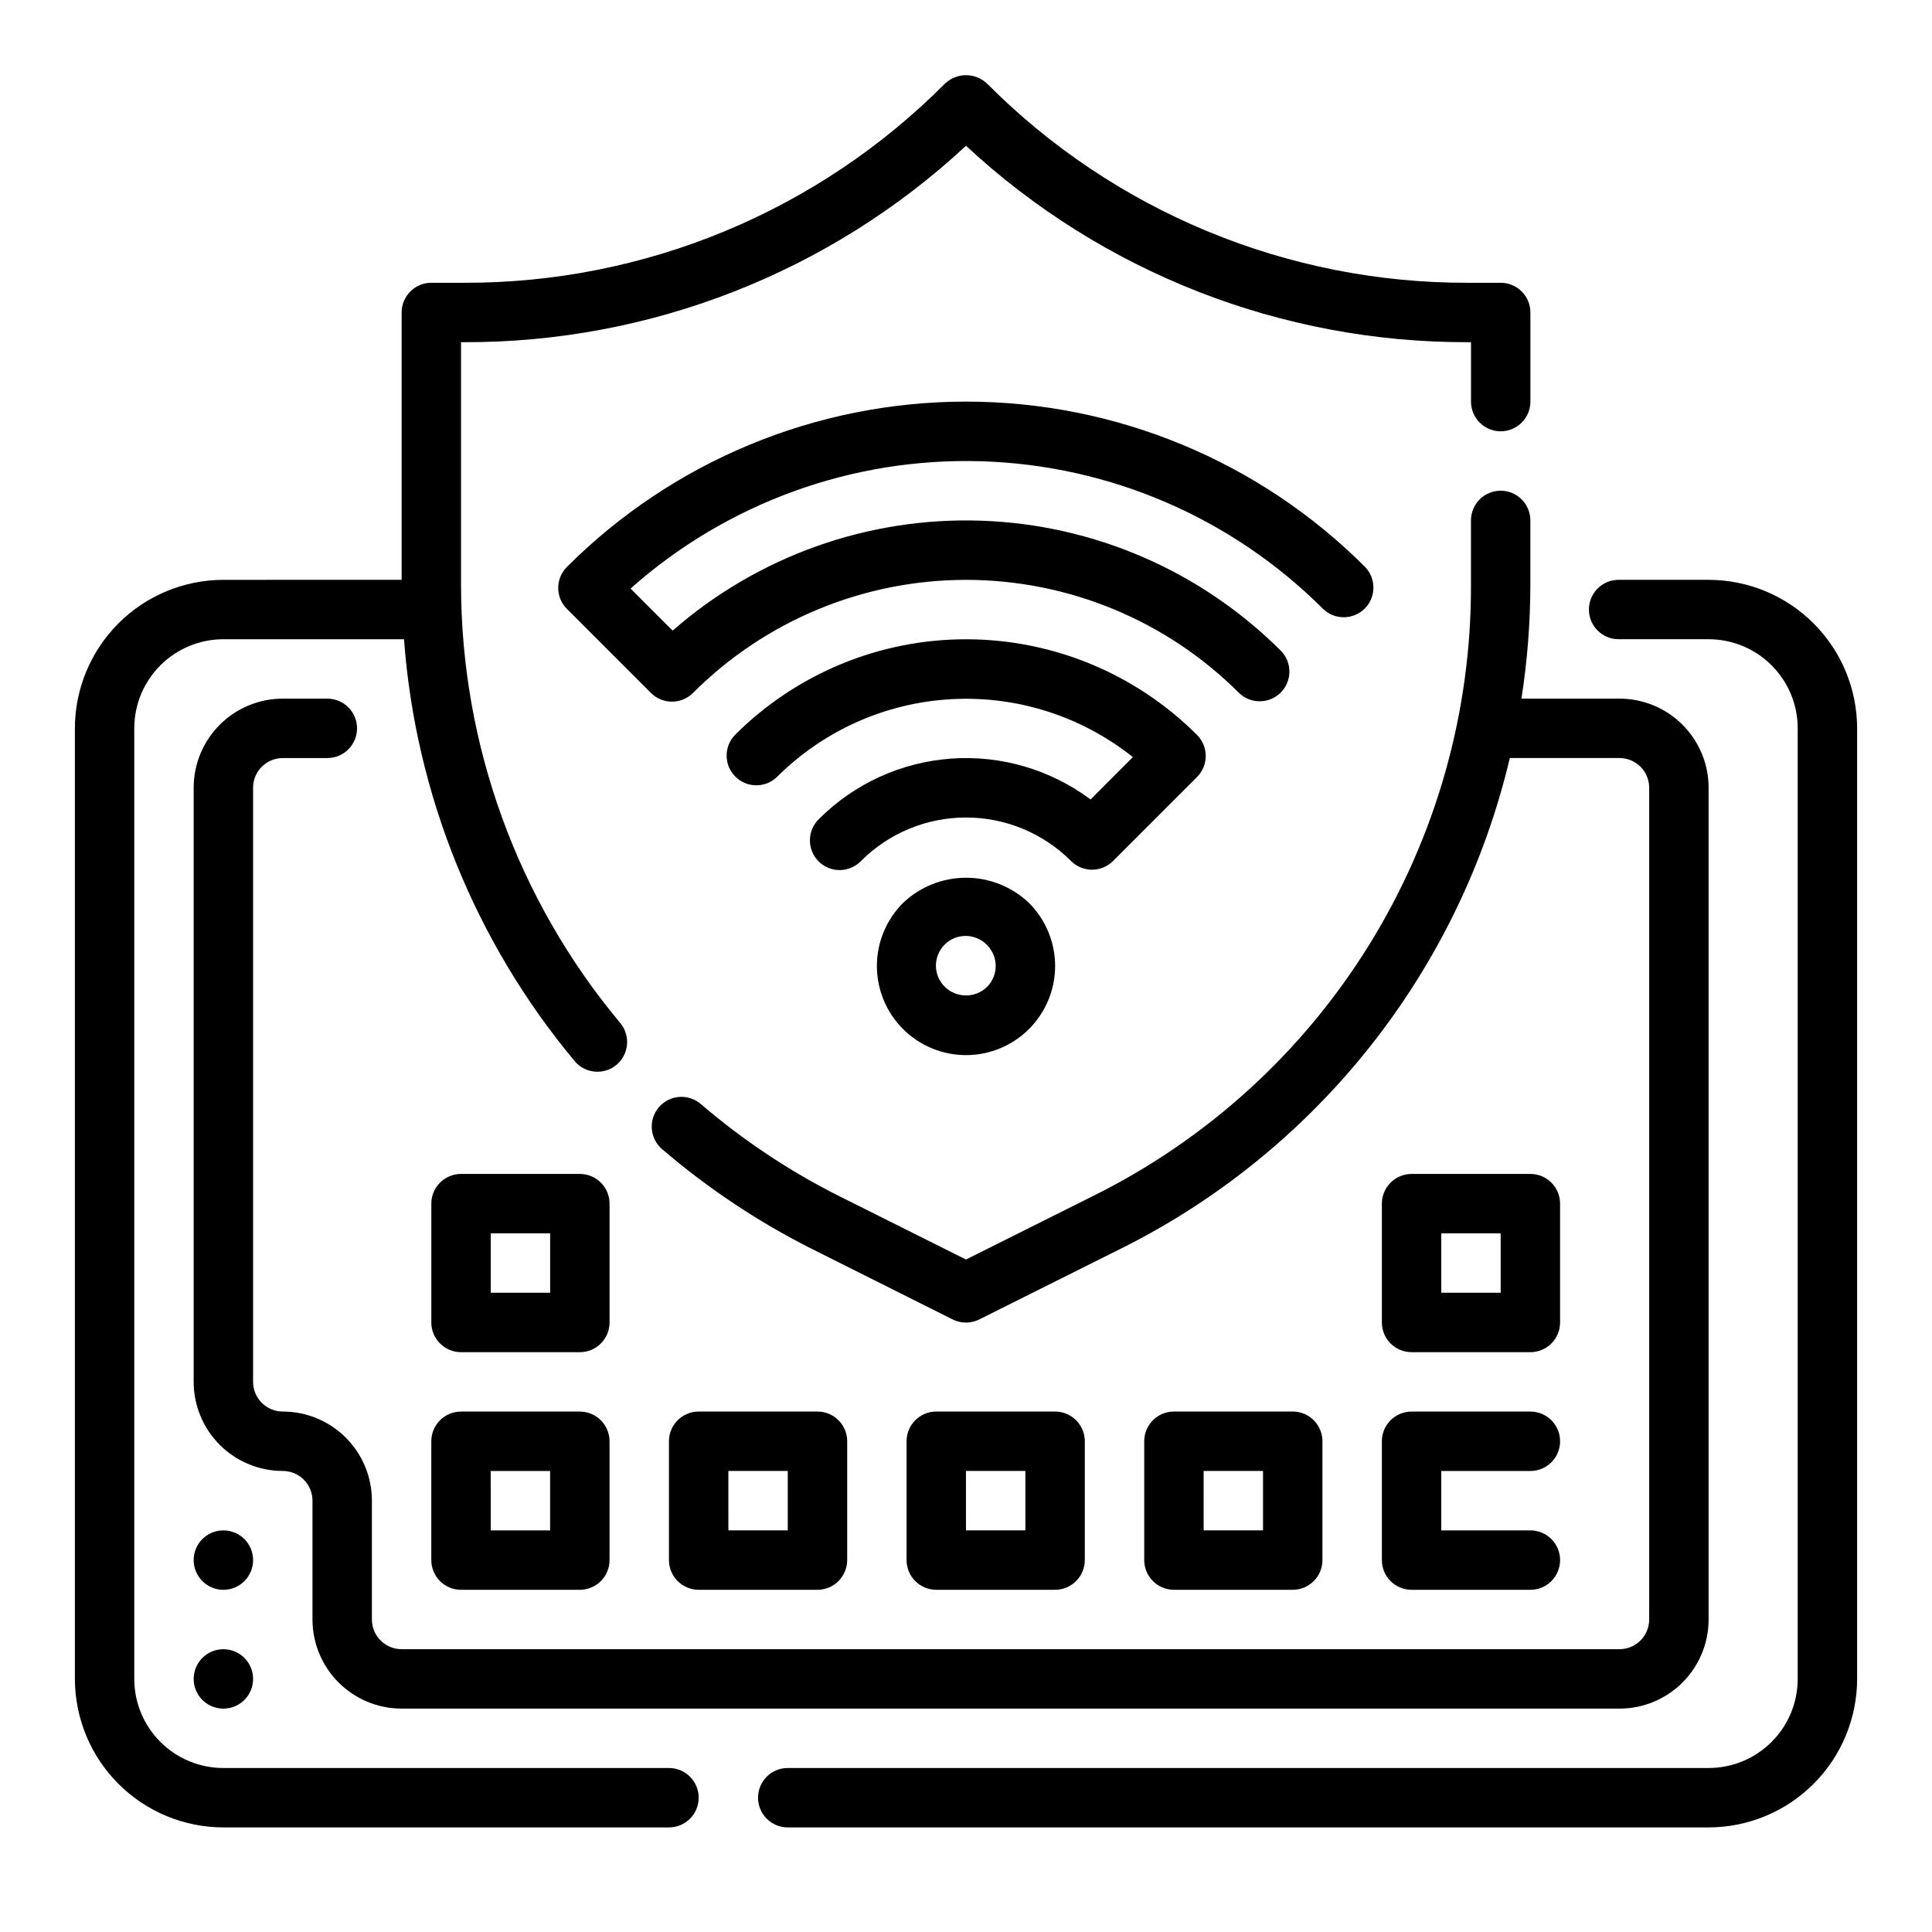 <?xml version="1.0" encoding="UTF-8"?>
<!-- Uploaded to: ICON Repo, www.iconrepo.com, Generator: ICON Repo Mixer Tools -->
<svg fill="#000000" width="800px" height="800px" version="1.1" viewBox="144 144 512 512" xmlns="http://www.w3.org/2000/svg">
 <g>
  <path d="m596.8 297.66h-23.848c-4.348 0-7.871 3.523-7.871 7.871s3.523 7.871 7.871 7.871h23.848c6.262 0 12.27 2.488 16.699 6.918 4.426 4.43 6.914 10.434 6.914 16.699v251.9c0 6.266-2.488 12.273-6.914 16.699-4.43 4.43-10.438 6.918-16.699 6.918h-244.04c-4.348 0-7.871 3.523-7.871 7.871 0 4.348 3.523 7.875 7.871 7.875h244.04c10.434-0.016 20.438-4.164 27.816-11.543 7.379-7.379 11.531-17.383 11.543-27.82v-251.9c-0.012-10.438-4.164-20.441-11.543-27.82-7.379-7.379-17.383-11.527-27.816-11.539z"/>
  <path d="m321.28 612.54h-118.08c-6.266 0-12.273-2.488-16.699-6.918-4.43-4.426-6.918-10.434-6.918-16.699v-251.9c0-6.266 2.488-12.27 6.918-16.699 4.426-4.43 10.434-6.918 16.699-6.918h47.871-0.004c3.027 41.109 18.867 80.238 45.289 111.88 2.809 3.262 7.715 3.668 11.02 0.902 3.301-2.762 3.773-7.664 1.055-11.004-27.262-32.59-42.219-73.719-42.254-116.21v-64.289h0.789-0.004c49.34 0.141 96.895-18.465 133.04-52.051 36.145 33.586 83.695 52.191 133.04 52.051h0.789v15.742c0 4.348 3.523 7.871 7.871 7.871 4.348 0 7.871-3.523 7.871-7.871v-23.617c0-2.086-0.828-4.09-2.305-5.566-1.477-1.477-3.481-2.305-5.566-2.305h-8.66c-23.684 0.066-47.145-4.566-69.023-13.629-21.883-9.062-41.746-22.375-58.449-39.168-3.121-2.953-8.008-2.953-11.129 0-16.699 16.793-36.566 30.105-58.449 39.168-21.879 9.062-45.34 13.695-69.023 13.629h-8.66c-4.348 0-7.871 3.523-7.871 7.871v70.848l-47.23 0.004c-10.438 0.012-20.441 4.16-27.82 11.539s-11.527 17.383-11.543 27.82v251.9c0.016 10.438 4.164 20.441 11.543 27.82s17.383 11.527 27.82 11.543h118.08c4.348 0 7.871-3.527 7.871-7.875 0-4.348-3.523-7.871-7.871-7.871z"/>
  <path d="m211.07 588.93c0 4.348-3.523 7.875-7.871 7.875-4.348 0-7.875-3.527-7.875-7.875 0-4.348 3.527-7.871 7.875-7.871 4.348 0 7.871 3.523 7.871 7.871"/>
  <path d="m211.07 557.44c0 4.348-3.523 7.875-7.871 7.875-4.348 0-7.875-3.527-7.875-7.875s3.527-7.871 7.875-7.871c4.348 0 7.871 3.523 7.871 7.871"/>
  <path d="m250.43 596.8h322.75c6.262 0 12.27-2.488 16.699-6.918 4.43-4.43 6.918-10.438 6.918-16.699v-220.42c0-6.262-2.488-12.27-6.918-16.699-4.43-4.43-10.438-6.918-16.699-6.918h-25.977c1.551-9.98 2.34-20.07 2.359-30.172v-17.059c0-4.348-3.523-7.871-7.871-7.871-4.348 0-7.871 3.523-7.871 7.871v17.059c0.113 33.648-9.203 66.656-26.891 95.281-17.691 28.621-43.047 51.715-73.195 66.664l-33.738 16.867-33.738-16.871-0.004 0.004c-13.125-6.606-25.398-14.781-36.547-24.352-3.309-2.824-8.277-2.434-11.105 0.871-2.824 3.309-2.438 8.277 0.871 11.105 12.121 10.398 25.461 19.281 39.73 26.457l37.273 18.672c2.215 1.105 4.82 1.105 7.035 0l37.266-18.633h0.004c25.723-12.773 48.32-31.059 66.18-53.551 17.859-22.496 30.547-48.648 37.156-76.598h29.062c2.086 0 4.09 0.828 5.566 2.305 1.477 1.477 2.305 3.481 2.305 5.566v220.42c0 2.086-0.828 4.09-2.305 5.566s-3.481 2.305-5.566 2.305h-322.75c-4.348 0-7.871-3.523-7.871-7.871v-31.488c0-6.266-2.488-12.27-6.918-16.699-4.43-4.43-10.434-6.918-16.699-6.918-4.348 0-7.871-3.523-7.871-7.871v-157.44c0-4.348 3.523-7.871 7.871-7.871h11.809c4.348 0 7.871-3.523 7.871-7.871 0-4.348-3.523-7.875-7.871-7.875h-11.809c-6.262 0-12.27 2.488-16.699 6.918-4.43 4.43-6.918 10.438-6.918 16.699v157.44c0 6.262 2.488 12.27 6.918 16.699 4.43 4.43 10.438 6.918 16.699 6.918 2.09 0 4.09 0.828 5.566 2.305 1.477 1.477 2.305 3.477 2.305 5.566v31.488c0 6.262 2.488 12.27 6.918 16.699 4.43 4.43 10.438 6.918 16.699 6.918z"/>
  <path d="m494.63 305.37c3.09 2.984 7.996 2.941 11.035-0.094 3.035-3.035 3.078-7.945 0.094-11.035-28.047-28.051-66.09-43.809-105.76-43.809s-77.711 15.758-105.76 43.809c-3.074 3.074-3.074 8.055 0 11.129l22.27 22.27v0.004c3.074 3.07 8.059 3.07 11.133 0 19.191-19.191 45.219-29.973 72.359-29.973 27.137 0 53.168 10.781 72.359 29.973 3.086 2.981 7.996 2.938 11.035-0.098 3.035-3.035 3.078-7.945 0.094-11.035-21.18-21.18-49.617-33.523-79.551-34.523-29.938-1-59.137 9.414-81.684 29.133l-11.156-11.148h0.004c25.508-22.672 58.719-34.742 92.836-33.738 34.113 1.004 66.559 15.004 90.691 39.137z"/>
  <path d="m433.4 374.48c2.09 0 4.09-0.828 5.566-2.305l22.262-22.27c3.074-3.074 3.074-8.059 0-11.133-16.238-16.238-38.262-25.359-61.227-25.359s-44.992 9.121-61.23 25.359c-2.984 3.09-2.941 8 0.098 11.035 3.035 3.035 7.945 3.078 11.035 0.098 12.332-12.309 28.762-19.645 46.156-20.613 17.395-0.969 34.539 4.496 48.164 15.352l-11.219 11.227h0.004c-10.617-7.938-23.734-11.781-36.953-10.832-13.219 0.949-25.652 6.633-35.023 16.004-1.52 1.469-2.383 3.484-2.402 5.594-0.02 2.113 0.812 4.144 2.305 5.637 1.492 1.492 3.523 2.324 5.637 2.305 2.109-0.02 4.125-0.883 5.594-2.402 7.379-7.383 17.395-11.531 27.836-11.531 10.438 0 20.453 4.148 27.836 11.531 1.473 1.477 3.477 2.305 5.562 2.305z"/>
  <path d="m383.3 383.3c-4.426 4.43-6.914 10.438-6.914 16.699 0 6.266 2.488 12.27 6.918 16.699 4.43 4.43 10.434 6.918 16.699 6.918 6.262 0 12.27-2.488 16.695-6.918 4.43-4.43 6.918-10.434 6.918-16.699 0-6.262-2.484-12.27-6.914-16.699-4.5-4.293-10.48-6.691-16.699-6.691-6.223 0-12.203 2.398-16.703 6.691zm22.262 22.262c-3.109 2.988-8.02 2.988-11.129 0-1.52-1.465-2.387-3.481-2.402-5.594-0.02-2.109 0.812-4.141 2.305-5.633 1.492-1.492 3.523-2.324 5.633-2.305 2.113 0.016 4.129 0.883 5.594 2.402 3.074 3.074 3.074 8.055 0 11.129z"/>
  <path d="m518.08 502.34h31.488c2.09 0 4.09-0.832 5.566-2.309 1.477-1.473 2.305-3.477 2.305-5.566v-31.484c0-2.09-0.828-4.094-2.305-5.566-1.477-1.477-3.477-2.309-5.566-2.309h-31.488c-4.348 0-7.871 3.527-7.871 7.875v31.488-0.004c0 2.09 0.828 4.094 2.305 5.566 1.477 1.477 3.481 2.309 5.566 2.309zm7.871-31.488h15.742v15.742h-15.742z"/>
  <path d="m510.21 557.44c0 2.09 0.828 4.09 2.305 5.566 1.477 1.477 3.481 2.309 5.566 2.309h31.488c4.348 0 7.871-3.527 7.871-7.875s-3.523-7.871-7.871-7.871h-23.617v-15.742h23.617c4.348 0 7.871-3.527 7.871-7.875 0-4.348-3.523-7.871-7.871-7.871h-31.488c-4.348 0-7.871 3.523-7.871 7.871z"/>
  <path d="m486.59 565.31c2.09 0 4.09-0.832 5.566-2.309 1.477-1.477 2.305-3.477 2.305-5.566v-31.488c0-2.086-0.828-4.09-2.305-5.566-1.477-1.473-3.477-2.305-5.566-2.305h-31.488c-4.348 0-7.871 3.523-7.871 7.871v31.488c0 2.09 0.828 4.09 2.305 5.566 1.477 1.477 3.481 2.309 5.566 2.309zm-23.617-31.488h15.742v15.742h-15.738z"/>
  <path d="m423.61 565.31c2.09 0 4.09-0.832 5.566-2.309 1.477-1.477 2.309-3.477 2.309-5.566v-31.488c0-2.086-0.832-4.09-2.309-5.566-1.477-1.473-3.477-2.305-5.566-2.305h-31.488c-4.348 0-7.871 3.523-7.871 7.871v31.488c0 2.09 0.828 4.09 2.305 5.566 1.477 1.477 3.481 2.309 5.566 2.309zm-23.617-31.488h15.742v15.742h-15.738z"/>
  <path d="m360.64 565.31c2.09 0 4.09-0.832 5.566-2.309 1.477-1.477 2.309-3.477 2.309-5.566v-31.488c0-2.086-0.832-4.09-2.309-5.566-1.477-1.473-3.477-2.305-5.566-2.305h-31.488c-4.348 0-7.871 3.523-7.871 7.871v31.488c0 2.09 0.832 4.09 2.305 5.566 1.477 1.477 3.481 2.309 5.566 2.309zm-23.617-31.488h15.742v15.742h-15.738z"/>
  <path d="m258.3 557.44c0 2.09 0.832 4.09 2.309 5.566 1.477 1.477 3.477 2.309 5.566 2.309h31.488c2.086 0 4.09-0.832 5.566-2.309 1.473-1.477 2.305-3.477 2.305-5.566v-31.488c0-2.086-0.832-4.09-2.305-5.566-1.477-1.473-3.481-2.305-5.566-2.305h-31.488c-4.348 0-7.875 3.523-7.875 7.871zm15.742-23.617h15.742v15.742l-15.738 0.004z"/>
  <path d="m266.18 502.34h31.488c2.086 0 4.09-0.832 5.566-2.309 1.473-1.473 2.305-3.477 2.305-5.566v-31.484c0-2.09-0.832-4.094-2.305-5.566-1.477-1.477-3.481-2.309-5.566-2.309h-31.488c-4.348 0-7.875 3.527-7.875 7.875v31.488-0.004c0 2.09 0.832 4.094 2.309 5.566 1.477 1.477 3.477 2.309 5.566 2.309zm7.871-31.488h15.742v15.742h-15.742z"/>
 </g>
</svg>